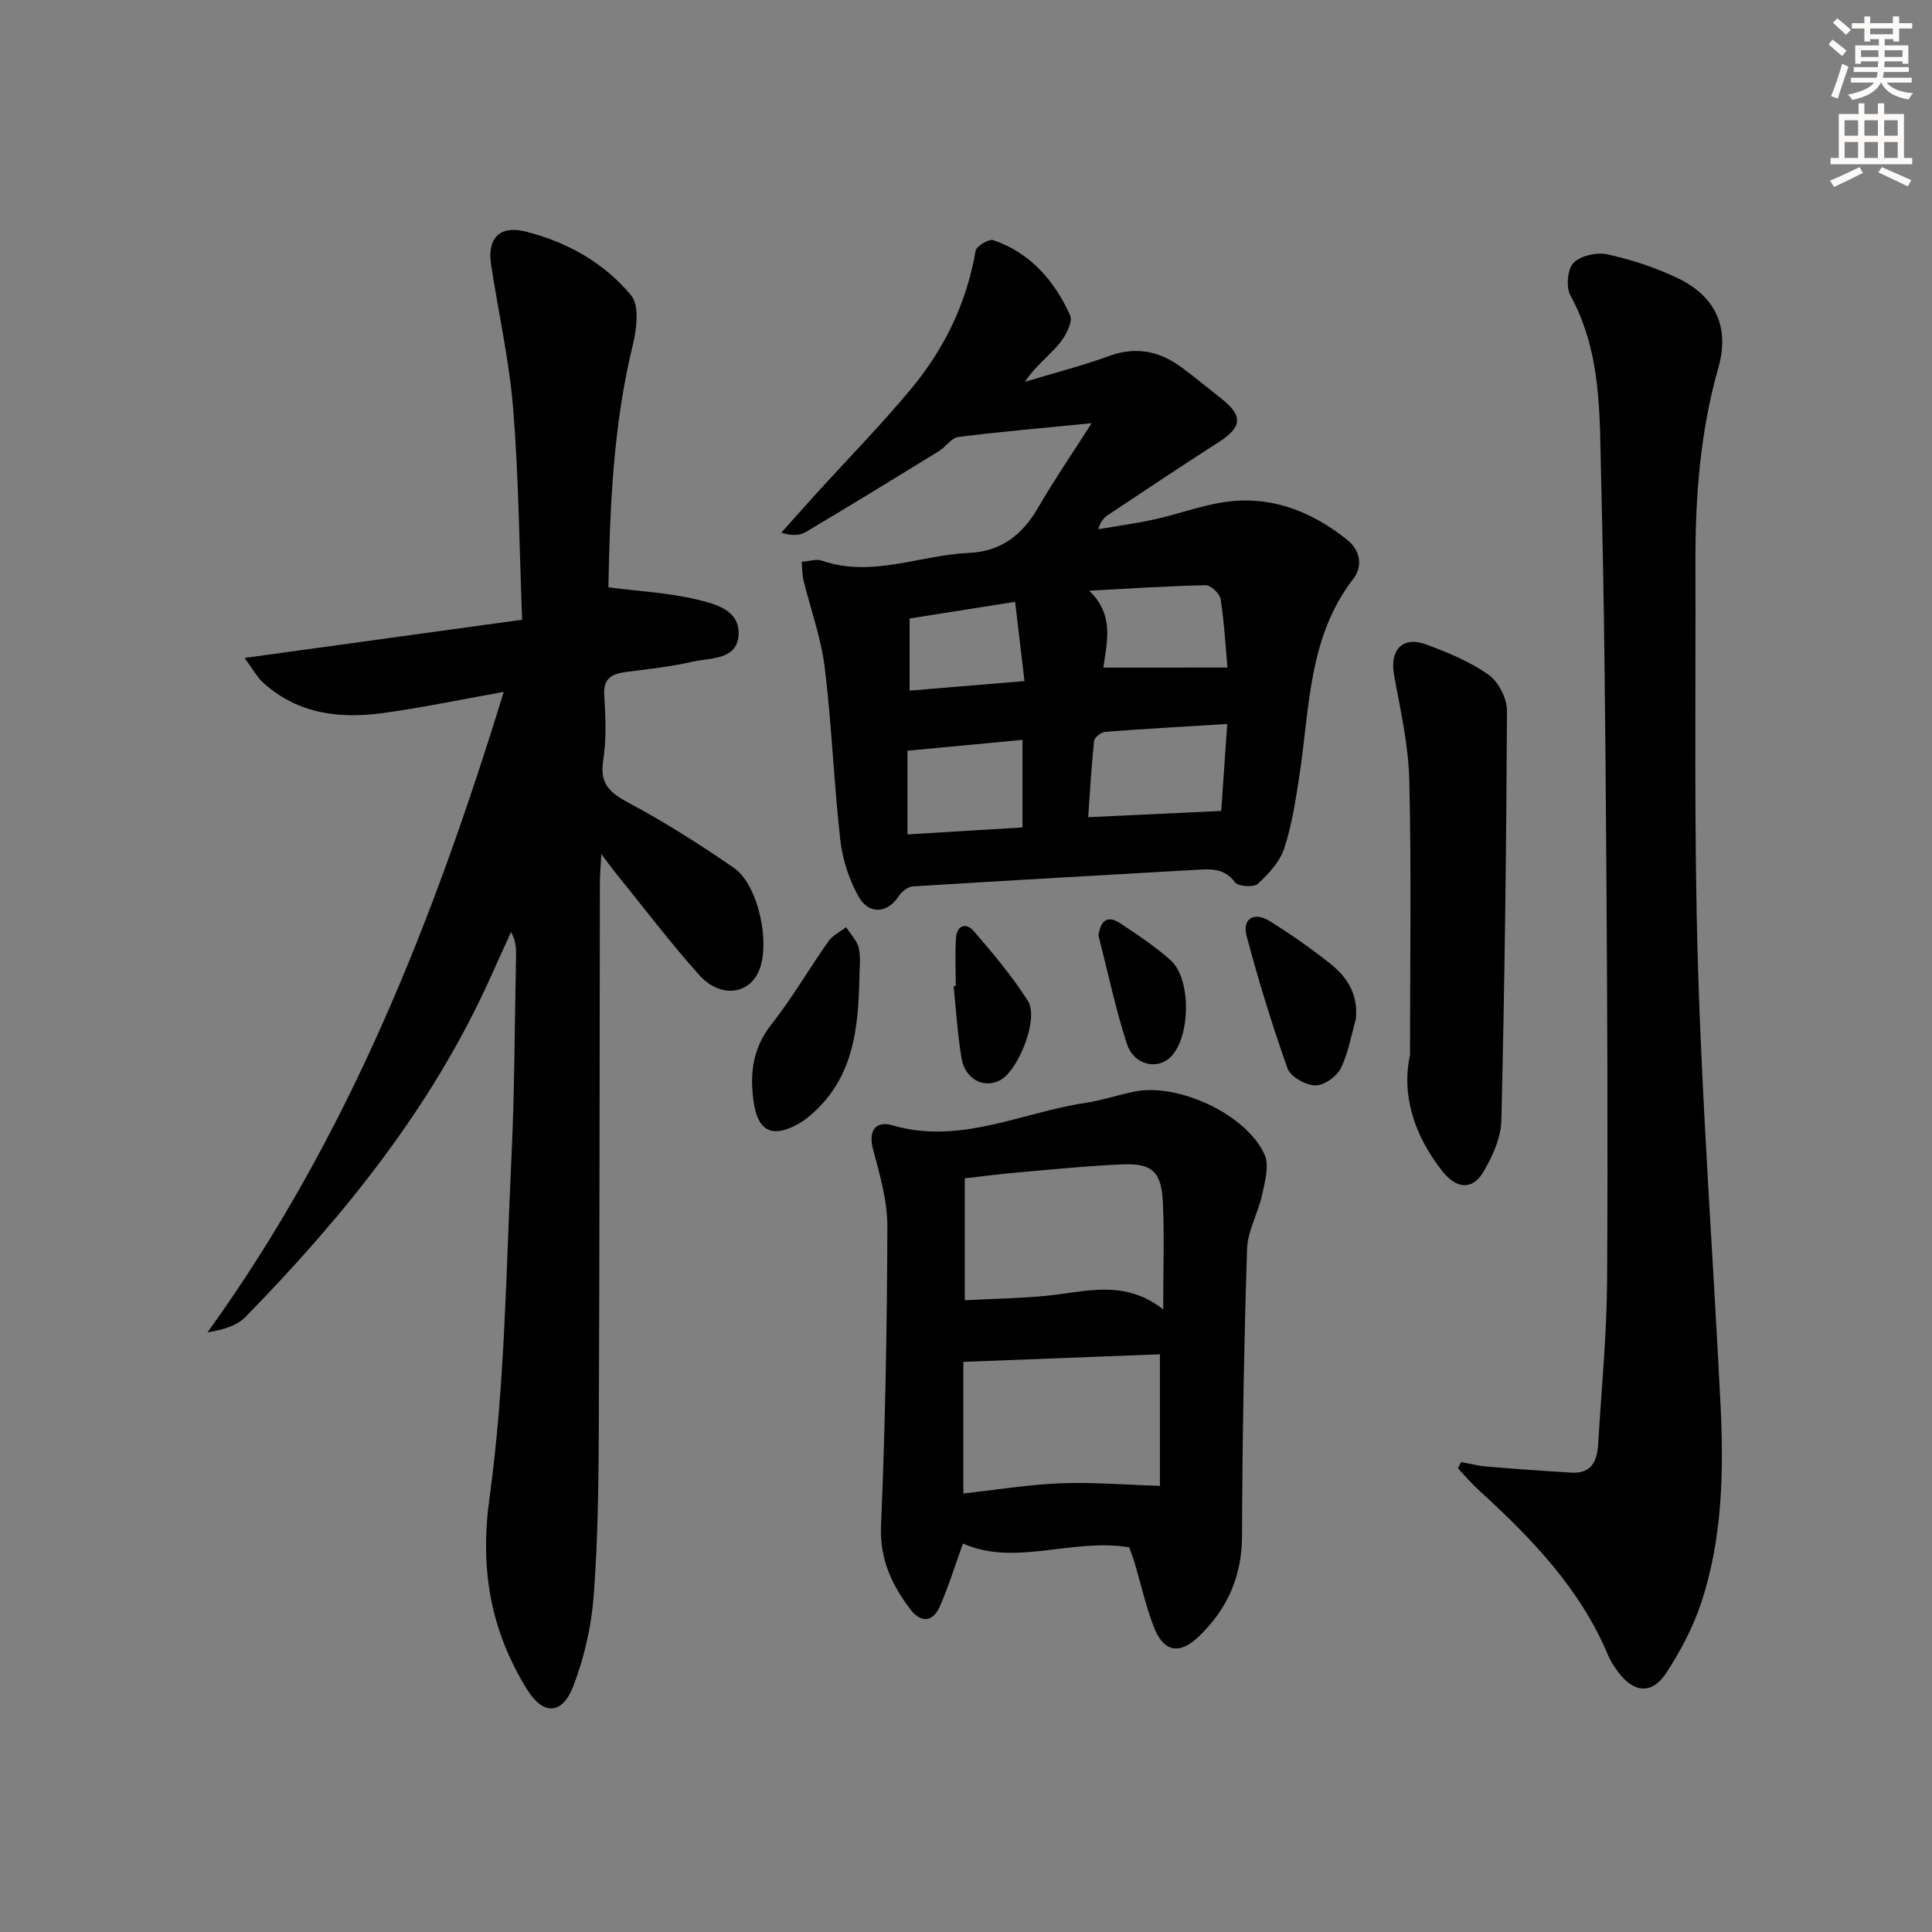 <svg enable-background="new 0 0 400 400" viewBox="0 0 400 400" xmlns="http://www.w3.org/2000/svg"><rect x="0" y="0" width="400" height="400" fill="#808080" stroke="none"/><g fill="#000001"><path d="m50.64 136.22c19.66-2.71 38.12-5.25 57.46-7.91-.58-15.05-.7-29.34-1.84-43.55-.81-10.06-3.06-20-4.59-30-.83-5.44 1.79-8.16 7.15-6.82 8.58 2.15 16.26 6.47 21.85 13.22 1.75 2.11 1.15 6.96.35 10.24-4.1 16.76-4.74 33.79-5.06 50.2 6.39.82 12.43 1.12 18.21 2.5 3.82.91 9.09 2.18 8.74 7.4-.35 5.19-5.79 4.65-9.44 5.48-4.52 1.04-9.16 1.54-13.77 2.13-2.99.38-4.84 1.27-4.6 4.92.3 4.47.47 9.07-.22 13.47-.79 5.01 1.62 6.77 5.55 8.87 7.43 3.97 14.58 8.53 21.52 13.32 5.11 3.54 7.67 15.84 5.1 21.49-2.21 4.85-8.06 5.43-12.36.61-5.97-6.7-11.41-13.87-17.06-20.85-.82-1.01-1.58-2.07-3.13-4.12-.14 2.65-.29 4.18-.3 5.7-.07 37.49-.06 74.97-.22 112.46-.05 11.81-.17 23.64-1.06 35.41-.48 6.33-1.94 12.8-4.23 18.72-2.31 5.98-6.24 6.04-9.56.68-7.58-12.25-9.83-24.91-7.77-39.8 3.19-23.13 3.4-46.7 4.52-70.1.67-13.96.67-27.94.96-41.92.03-1.58 0-3.16-1.04-5-1.45 3.21-2.91 6.42-4.36 9.63-12.1 26.79-30.26 49.22-50.6 70.04-1.82 1.86-4.68 2.71-7.87 3.2 29.04-40.23 46.77-85.19 61.32-132.59-8.89 1.59-16.79 3.24-24.77 4.35-9 1.26-17.66.3-24.83-6.08-1.39-1.17-2.28-2.9-4.05-5.3z"/><path d="m165.97 116.32c1.62-.12 3.04-.64 4.16-.25 10.39 3.6 20.28-1.14 30.41-1.59 6.84-.31 11.16-3.79 14.44-9.46 3.2-5.53 6.83-10.82 11.03-17.4-10.31 1.02-18.98 1.76-27.61 2.85-1.42.18-2.56 2.04-3.97 2.91-9.17 5.64-18.35 11.27-27.6 16.77-1.26.75-2.94.81-5.06.13 2.39-2.67 4.75-5.35 7.16-8 6.6-7.27 13.49-14.29 19.75-21.83 6.87-8.27 11.47-17.77 13.31-28.53.17-.97 2.75-2.51 3.66-2.2 7.68 2.63 12.66 8.41 15.9 15.54.63 1.39-.94 4.36-2.27 5.94-2.19 2.61-5.01 4.69-7.09 7.85 5.83-1.76 11.74-3.27 17.45-5.35 5.59-2.03 10.45-1 15.02 2.38 2.81 2.08 5.5 4.31 8.25 6.48 4.5 3.56 4.24 5.88-.64 9.01-7.69 4.92-15.27 10.02-22.88 15.06-.8.53-1.49 1.25-2 2.94 3.9-.67 7.82-1.19 11.68-2.05 4.51-1 8.91-2.6 13.45-3.41 9.98-1.78 18.69 1.49 26.4 7.65 2.68 2.14 3.31 5.42 1.27 8.07-9.36 12.11-9.01 26.76-11.17 40.78-.78 5.07-1.54 10.22-3.14 15.06-.92 2.77-3.24 5.28-5.47 7.32-.85.78-4.07.55-4.72-.32-2.18-2.95-4.98-2.76-7.93-2.59-19.58 1.12-39.17 2.22-58.74 3.44-1.03.06-2.32 1.05-2.91 1.97-2.3 3.59-6.19 4.02-8.37.1-1.96-3.51-3.31-7.65-3.76-11.65-1.34-11.87-1.77-23.85-3.22-35.7-.76-6.17-2.95-12.16-4.44-18.24-.23-1.08-.21-2.21-.35-3.68zm88.12 33.57c-9.05.56-17.15 1-25.24 1.63-.85.07-2.26 1.14-2.33 1.87-.57 5.36-.86 10.75-1.22 15.8 9.39-.44 18.22-.85 27.54-1.29.34-4.9.77-11.09 1.25-18.01zm-66.21 5.54v17.33c8.3-.51 16.11-.98 23.82-1.45 0-6.45 0-12.19 0-18.13-8.01.75-15.7 1.48-23.82 2.25zm66.25-17.22c-.36-4.04-.64-9.14-1.41-14.16-.17-1.14-2.04-2.91-3.1-2.89-8.05.17-16.09.71-24.13 1.14 5.33 5.03 3.64 10.76 2.95 15.92 8.61-.01 16.85-.01 25.69-.01zm-42.02 2.8c-.71-5.98-1.3-10.96-1.94-16.41-7.91 1.25-14.88 2.35-21.85 3.45v14.94c7.82-.65 15.34-1.28 23.79-1.98z"/><path d="m302.52 302.71c1.74.31 3.47.77 5.23.92 5.87.49 11.75.92 17.63 1.26 4.24.25 5.32-2.54 5.52-6.06.64-11.12 1.76-22.23 1.83-33.35.19-29.48.04-58.96-.17-88.44-.19-26.13-.4-52.27-1.07-78.39-.32-12.7.14-25.65-6.34-37.46-.95-1.73-.64-5.45.62-6.75 1.47-1.51 4.83-2.26 7.02-1.78 4.98 1.1 9.95 2.72 14.55 4.92 7.89 3.79 10.8 10.21 8.42 18.59-3.78 13.26-4.78 26.8-4.74 40.46.08 27.98-.32 55.98.54 83.94.93 30.06 3.16 60.07 4.65 90.12.69 13.98.43 27.98-4.08 41.4-1.67 4.97-4.22 9.77-7.09 14.19-2.97 4.57-6.75 4.28-10.01-.1-.79-1.06-1.55-2.2-2.06-3.41-5.8-13.9-15.97-24.36-26.84-34.29-1.53-1.4-2.87-3-4.3-4.51.22-.42.46-.84.69-1.26z"/><path d="m233.78 320.35c-11.83-1.96-23.63 4.03-34.41-.78-1.61 4.46-2.96 8.83-4.77 12.99-1.46 3.34-3.96 3.49-6.13.63-3.84-5.08-6.35-10.39-6.06-17.29.87-20.6 1.25-41.23 1.31-61.86.02-5.35-1.54-10.79-2.95-16.04-1.09-4.05.66-5.99 3.97-5.02 14.02 4.09 26.64-2.62 39.84-4.61 3.43-.52 6.77-1.63 10.18-2.35 9.04-1.91 23.31 4.65 27.06 13.04 1.01 2.25.08 5.57-.51 8.28-.82 3.81-3 7.48-3.12 11.25-.63 19.79-.98 39.59-1.04 59.38-.03 8.4-3.01 15.13-8.93 20.83-3.99 3.84-7.3 3.31-9.35-2.01-1.66-4.31-2.66-8.88-3.99-13.33-.31-1.08-.75-2.14-1.1-3.11zm-34.33-38.39v27.25c7-.77 13.54-1.85 20.11-2.11 6.56-.26 13.15.3 20.59.53 0-8.18 0-17.38 0-27.24-13.18.51-26.78 1.03-40.7 1.57zm41.38-10.87c0-8.23.25-15.22-.07-22.18-.3-6.3-2.22-8.09-8.31-7.84-7.29.3-14.55 1.05-21.82 1.68-3.51.3-7 .77-10.88 1.21v25.24c5.63-.29 11.23-.38 16.8-.91 8-.76 16.1-3.59 24.28 2.8z"/><path d="m291.93 218.45c0-19.99.3-38.45-.15-56.9-.17-7.25-1.81-14.49-3.14-21.67-.97-5.22 1.65-8.26 6.56-6.47 4.5 1.64 9.07 3.54 12.95 6.26 2.07 1.45 3.86 4.91 3.85 7.45-.12 28.31-.48 56.62-1.16 84.91-.09 3.59-1.85 7.42-3.73 10.61-2.28 3.85-5.58 3.48-8.41-.07-6.04-7.58-8.55-16.04-6.77-24.12z"/><path d="m177.92 202.8c-.24 10.09-1.24 19.96-9.32 27.38-.97.89-2.01 1.77-3.15 2.42-5.45 3.1-8.52 1.74-9.41-4.44-.83-5.72-.26-11.07 3.63-16.01 4.31-5.47 7.83-11.56 11.85-17.27.86-1.22 2.42-1.96 3.66-2.92.91 1.45 2.28 2.79 2.63 4.36.45 2.08.11 4.32.11 6.48z"/><path d="m280.72 210.95c-.99 3.44-1.55 7.1-3.14 10.25-.87 1.72-3.49 3.58-5.27 3.52-2.01-.06-5.12-1.78-5.73-3.5-3.22-9.02-6.02-18.21-8.49-27.46-.94-3.52 1.52-5.07 4.73-3.09 4.36 2.69 8.58 5.67 12.6 8.85 3.52 2.78 5.8 6.36 5.3 11.43z"/><path d="m197.88 204.14c0-3.32-.17-6.65.05-9.95.18-2.67 2.12-3.23 3.69-1.4 3.98 4.63 7.98 9.34 11.22 14.49 2.28 3.63-1.97 14.31-5.75 16.35-3.42 1.84-7.3-.19-8.03-4.62-.81-4.9-1.11-9.88-1.63-14.82.15-.02.3-.03.45-.05z"/><path d="m227.42 193.63c.51-3.31 2.05-4.11 4.56-2.44 3.58 2.38 7.21 4.77 10.4 7.64 4.29 3.86 4.12 15.78.05 19.95-2.76 2.83-7.68 1.77-9.12-2.67-2.38-7.36-3.97-14.98-5.89-22.48z"/></g><path d="m378.6 9.2.8-1c.9.7 1.9 1.4 2.9 2.3l-.9 1.1c-1.1-.9-2-1.7-2.8-2.4zm.5 10.7c.9-2.1 1.6-4.3 2.3-6.7.4.2.8.4 1.3.6-.7 2.1-1.5 4.3-2.2 6.6zm.4-15.2.9-.9c1 .8 2 1.6 2.8 2.4l-1 1c-1-.9-1.9-1.8-2.7-2.5zm12.5-1.3h1.2v1.4h2.7v1.1h-2.7v2.7h-1.2v-.5h-1.8v1.3h4.9v3.8h-1.2v-.5h-3.7c0 .4-.1.9-.1 1.2h5.1v1h-5.2c0 .5-.1.9-.2 1.2h6v1h-5.2c1.1 1.3 2.9 2 5.5 2.2-.4.4-.7.8-.9 1.3-2.9-.5-4.8-1.6-5.7-3.5h-.1c-.8 1.7-2.7 2.9-5.9 3.6-.2-.4-.6-.8-.9-1.1 2.8-.6 4.6-1.4 5.4-2.5h-4.8v-1h5.3c.1-.3.2-.7.2-1.2h-4.9v-1h5c0-.4 0-.8.1-1.2h-3.6v.5h-1.2v-3.8h4.9v-1.3h-1.8v.5h-1.2v-2.7h-2.6v-1.1h2.6v-1.4h1.2v1.4h4.7v-1.4zm-6.7 8.4h3.6c0-.4 0-.9 0-1.4h-3.6zm1.9-4.7h4.7v-1.2h-4.7zm6.7 3.3h-3.7v1.4h3.7z" fill="#fcfbfa"/><path d="m384.7 21.4h1.3v2.2h2.8v-2.2h1.3v2.2h4.1v9.1h1.7v1.3h-16.9v-1.3h1.7v-9.1h4.1v-2.2zm.3 13.2.7 1.2c-1.8.9-3.8 1.9-6 2.9-.2-.4-.5-.8-.8-1.3 2.4-1 4.4-2 6.1-2.8zm-3.1-6.5h2.8v-3.2h-2.8zm0 4.6h2.8v-3.3h-2.8zm4.1-4.6h2.8v-3.2h-2.8zm0 4.6h2.8v-3.3h-2.8zm3.6 1.9c2.1.9 4.1 1.8 6.1 2.7l-.7 1.3c-2.2-1.1-4.2-2-6.1-2.9zm3.3-9.7h-2.8v3.2h2.8zm-2.8 7.8h2.8v-3.3h-2.8z" fill="#fcfbfa"/></svg>